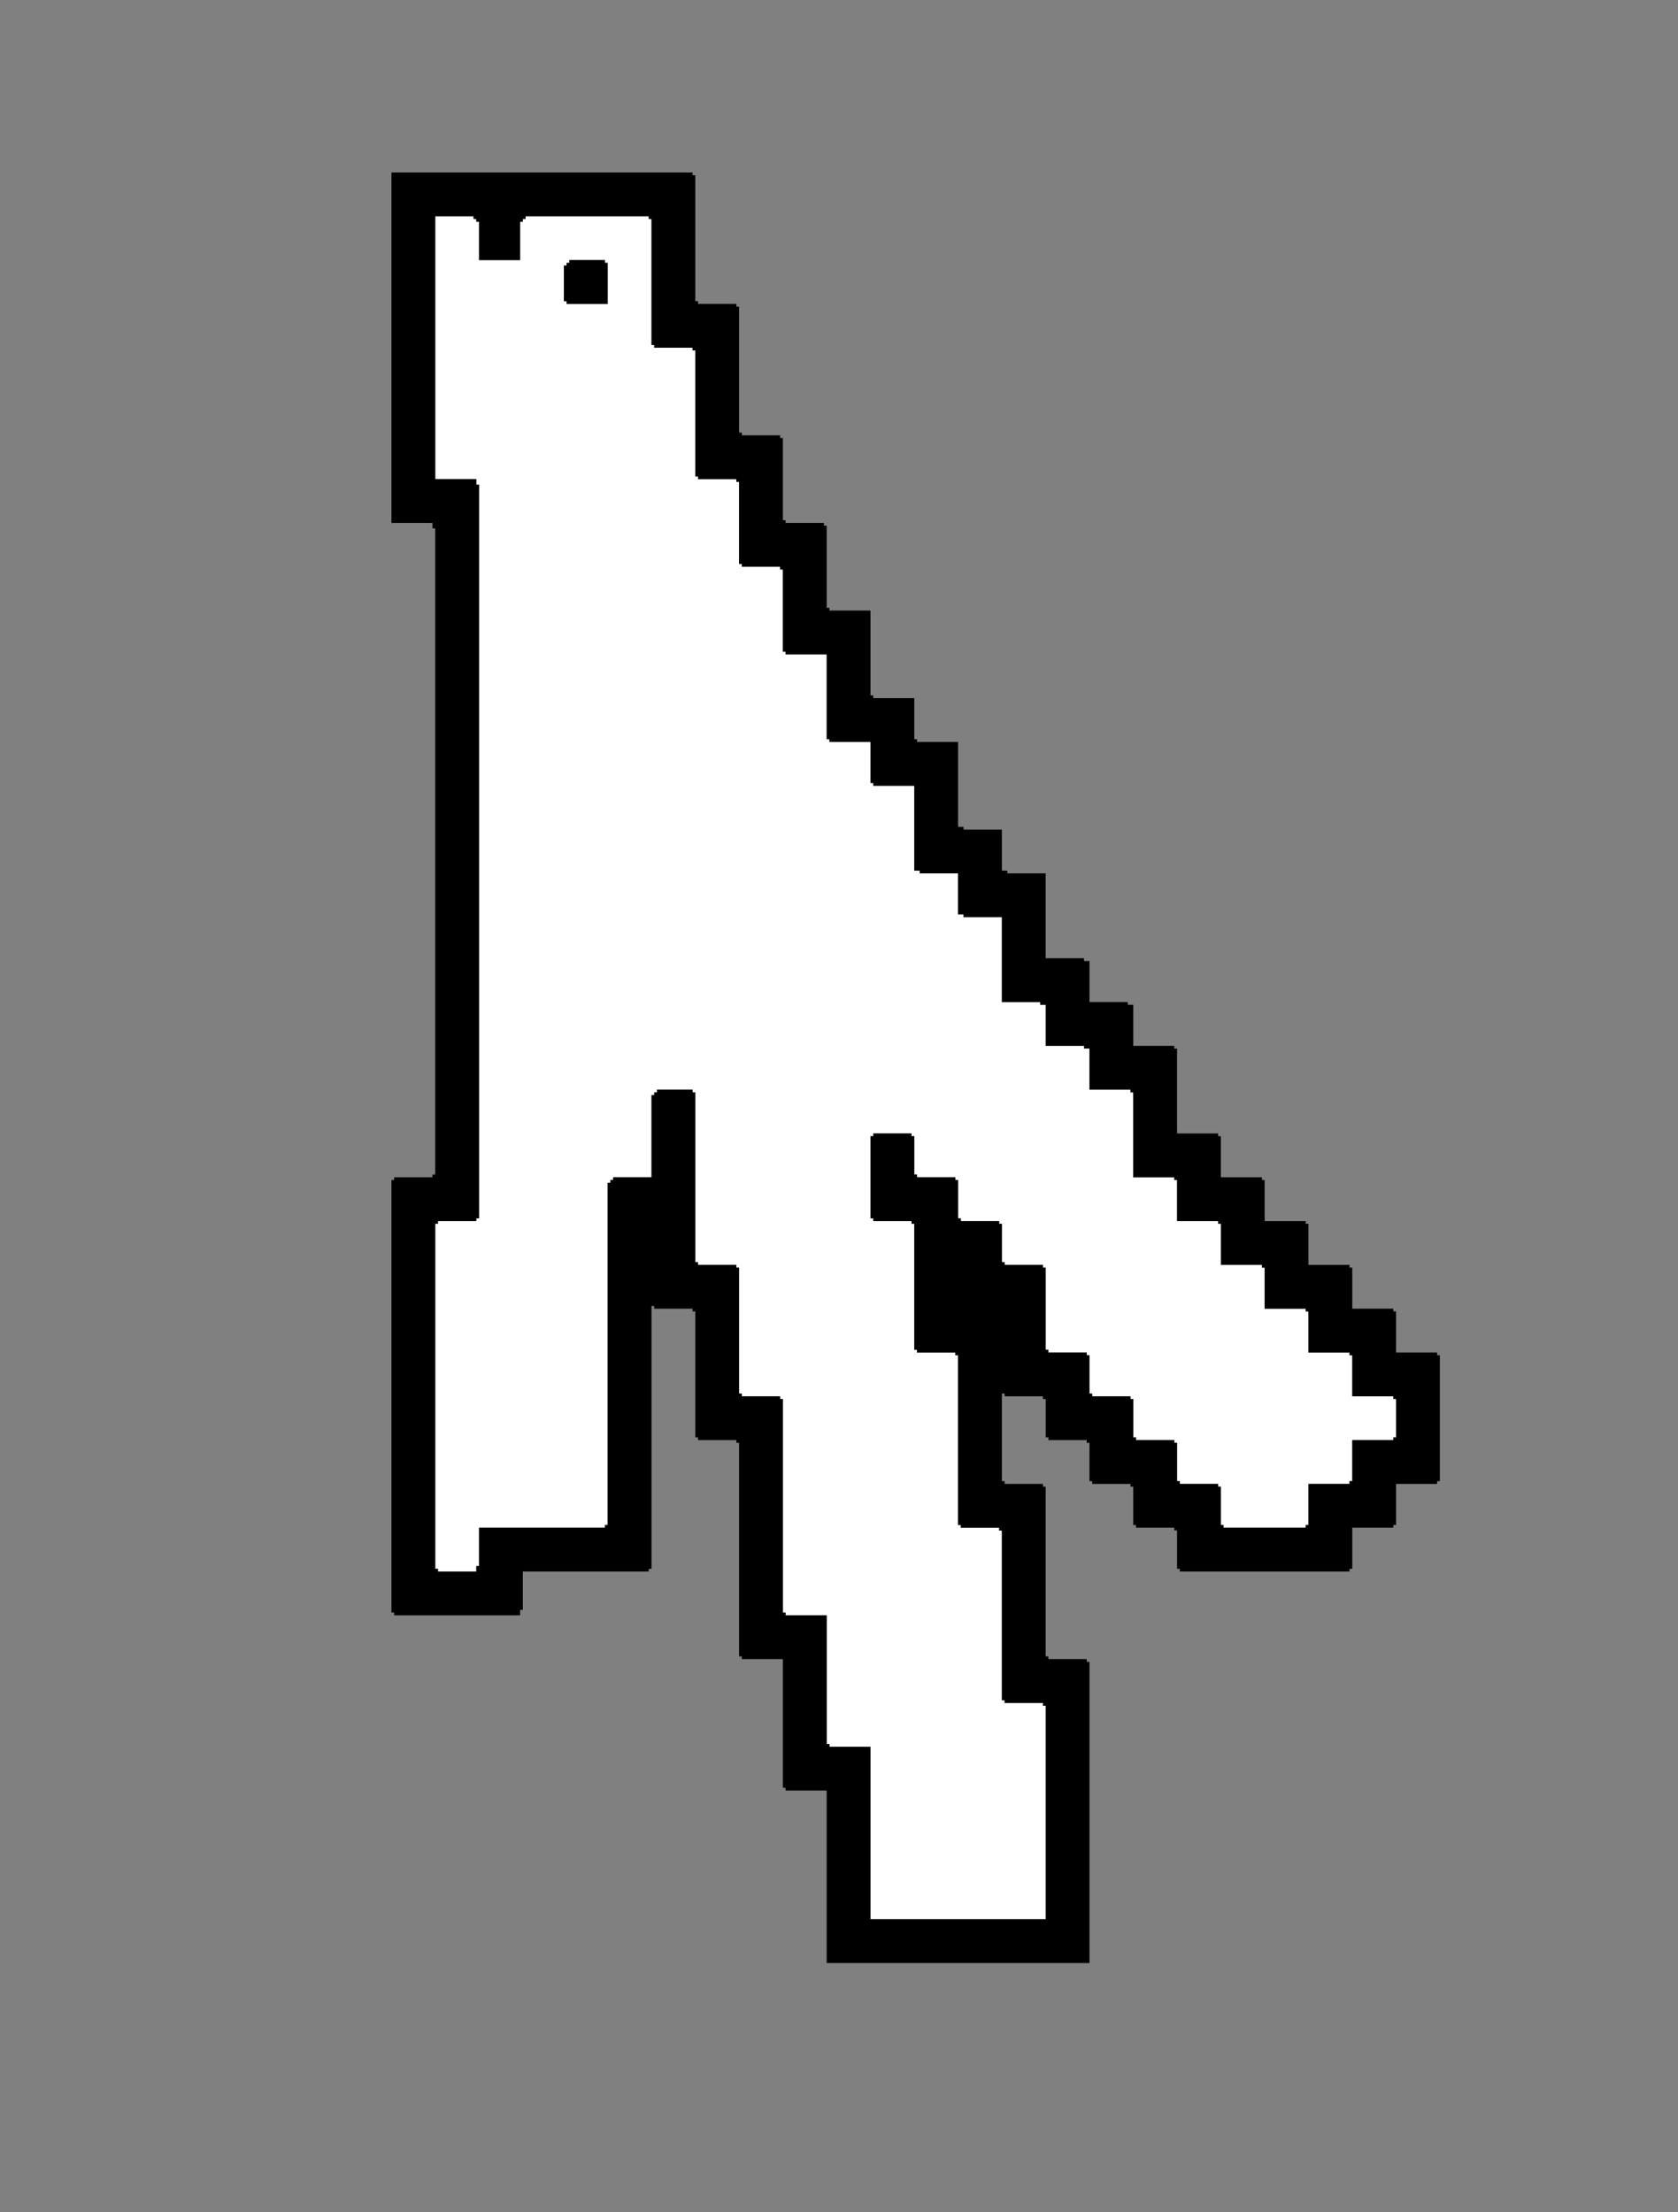 <?xml version="1.0" encoding="UTF-8" standalone="no"?>
<!DOCTYPE svg PUBLIC "-//W3C//DTD SVG 1.1//EN" "http://www.w3.org/Graphics/SVG/1.1/DTD/svg11.dtd">
<svg width="100%" height="100%" viewBox="0 0 613 808" version="1.1" xmlns="http://www.w3.org/2000/svg" xmlns:xlink="http://www.w3.org/1999/xlink" xml:space="preserve" xmlns:serif="http://www.serif.com/" style="fill-rule:evenodd;clip-rule:evenodd;stroke-linejoin:round;stroke-miterlimit:2;">
    <rect x="0" y="0" width="613" height="808" fill="#808080" stroke="none"/>
    <g transform="matrix(1,0,0,1,-637,-136)">
        <g transform="matrix(1,0,0,1,796,215)">
            <path d="M0,0L14,0L14,1L15,1L15,2L16,2L16,16L31,16L31,2L32,2L32,1L33,1L33,0L78,0L78,1L79,1L79,47L80,47L80,48L94,48L94,49L95,49L95,95L96,95L96,96L110,96L110,97L111,97L111,127L112,127L112,128L126,128L126,129L127,129L127,159L128,159L128,160L143,160L143,191L144,191L144,192L159,192L159,207L160,207L160,208L175,208L175,239L177,239L177,240L191,240L191,255L193,255L193,256L207,256L207,287L221,287L221,288L223,288L223,303L237,303L237,304L239,304L239,319L254,319L254,320L255,320L255,351L270,351L270,352L271,352L271,367L286,367L286,368L287,368L287,383L302,383L302,384L303,384L303,399L318,399L318,400L319,400L319,415L334,415L334,416L335,416L335,431L350,431L350,432L351,432L351,446L350,446L350,447L335,447L335,462L334,462L334,463L319,463L319,478L318,478L318,479L288,479L288,478L287,478L287,464L286,464L286,463L272,463L272,462L271,462L271,448L270,448L270,447L256,447L256,446L255,446L255,432L254,432L254,431L240,431L240,430L239,430L239,416L238,416L238,415L224,415L224,414L223,414L223,384L222,384L222,383L208,383L208,382L207,382L207,368L206,368L206,367L192,367L192,366L191,366L191,352L190,352L190,351L176,351L176,350L175,350L175,336L174,336L174,335L160,335L160,336L159,336L159,366L160,366L160,367L174,367L174,368L175,368L175,414L176,414L176,415L190,415L190,416L191,416L191,478L192,478L192,479L206,479L206,480L207,480L207,542L208,542L208,543L222,543L222,544L223,544L223,622L159,622L159,559L144,559L144,558L143,558L143,511L128,511L128,510L127,510L127,432L126,432L126,431L112,431L112,430L111,430L111,384L110,384L110,383L96,383L96,382L95,382L95,320L94,320L94,319L81,319L81,320L80,320L80,321L79,321L79,351L65,351L65,352L64,352L64,353L63,353L63,478L62,478L62,479L16,479L16,493L15,493L15,495L1,495L1,494L0,494L0,368L1,368L1,367L15,367L15,366L16,366L16,98L15,98L15,96L0,96L0,0ZM49,16L49,17L48,17L48,18L47,18L47,31L48,31L48,32L63,32L63,17L62,17L62,16L49,16Z" style="fill:white;fill-rule:nonzero;"/>
        </g>
        <g transform="matrix(1,0,0,1,796,215)">
            <path d="M94,-16L94,-15L95,-15L95,31L96,31L96,32L110,32L110,33L111,33L111,79L112,79L112,80L126,80L126,81L127,81L127,111L128,111L128,112L142,112L142,113L143,113L143,143L144,143L144,144L159,144L159,175L160,175L160,176L175,176L175,191L176,191L176,192L191,192L191,223L193,223L193,224L207,224L207,239L209,239L209,240L223,240L223,271L237,271L237,272L239,272L239,287L253,287L253,288L255,288L255,303L270,303L270,304L271,304L271,335L286,335L286,336L287,336L287,351L302,351L302,352L303,352L303,367L318,367L318,368L319,368L319,383L334,383L334,384L335,384L335,399L350,399L350,400L351,400L351,415L366,415L366,416L367,416L367,462L366,462L366,463L351,463L351,478L350,478L350,479L335,479L335,494L334,494L334,495L272,495L272,494L271,494L271,480L270,480L270,479L256,479L256,478L255,478L255,464L254,464L254,463L240,463L240,462L239,462L239,448L238,448L238,447L224,447L224,446L223,446L223,432L222,432L222,431L208,431L208,430L207,430L207,462L208,462L208,463L222,463L222,464L223,464L223,526L224,526L224,527L238,527L238,528L239,528L239,638L143,638L143,575L128,575L128,574L127,574L127,527L112,527L112,526L111,526L111,448L110,448L110,447L96,447L96,446L95,446L95,400L94,400L94,399L80,399L80,398L79,398L79,494L78,494L78,495L32,495L32,509L31,509L31,511L-15,511L-15,510L-16,510L-16,352L-15,352L-15,351L-1,351L-1,350L-0,350L-0,114L-1,114L-1,112L-16,112L-16,-16L94,-16ZM0,0L0,96L15,96L15,98L16,98L16,366L15,366L15,367L1,367L1,368L0,368L0,494L1,494L1,495L15,495L15,493L16,493L16,479L62,479L62,478L63,478L63,353L64,353L64,352L65,352L65,351L79,351L79,321L80,321L80,320L81,320L81,319L94,319L94,320L95,320L95,382L96,382L96,383L110,383L110,384L111,384L111,430L112,430L112,431L126,431L126,432L127,432L127,510L128,510L128,511L143,511L143,558L144,558L144,559L159,559L159,622L223,622L223,544L222,544L222,543L208,543L208,542L207,542L207,480L206,480L206,479L192,479L192,478L191,478L191,416L190,416L190,415L176,415L176,414L175,414L175,368L174,368L174,367L160,367L160,366L159,366L159,336L160,336L160,335L174,335L174,336L175,336L175,350L176,350L176,351L190,351L190,352L191,352L191,366L192,366L192,367L206,367L206,368L207,368L207,382L208,382L208,383L222,383L222,384L223,384L223,414L224,414L224,415L238,415L238,416L239,416L239,430L240,430L240,431L254,431L254,432L255,432L255,446L256,446L256,447L270,447L270,448L271,448L271,462L272,462L272,463L286,463L286,464L287,464L287,478L288,478L288,479L318,479L318,478L319,478L319,463L334,463L334,462L335,462L335,447L350,447L350,446L351,446L351,432L350,432L350,431L335,431L335,416L334,416L334,415L319,415L319,400L318,400L318,399L303,399L303,384L302,384L302,383L287,383L287,368L286,368L286,367L271,367L271,352L270,352L270,351L255,351L255,320L254,320L254,319L239,319L239,304L237,304L237,303L223,303L223,288L221,288L221,287L207,287L207,256L193,256L193,255L191,255L191,240L177,240L177,239L175,239L175,208L160,208L160,207L159,207L159,192L144,192L144,191L143,191L143,160L128,160L128,159L127,159L127,129L126,129L126,128L112,128L112,127L111,127L111,97L110,97L110,96L96,96L96,95L95,95L95,49L94,49L94,48L80,48L80,47L79,47L79,1L78,1L78,0L33,0L33,1L32,1L32,2L31,2L31,16L16,16L16,2L15,2L15,1L14,1L14,0L0,0ZM49,16L62,16L62,17L63,17L63,32L48,32L48,31L47,31L47,18L48,18L48,17L49,17L49,16Z"/>
        </g>
    </g>
</svg>
